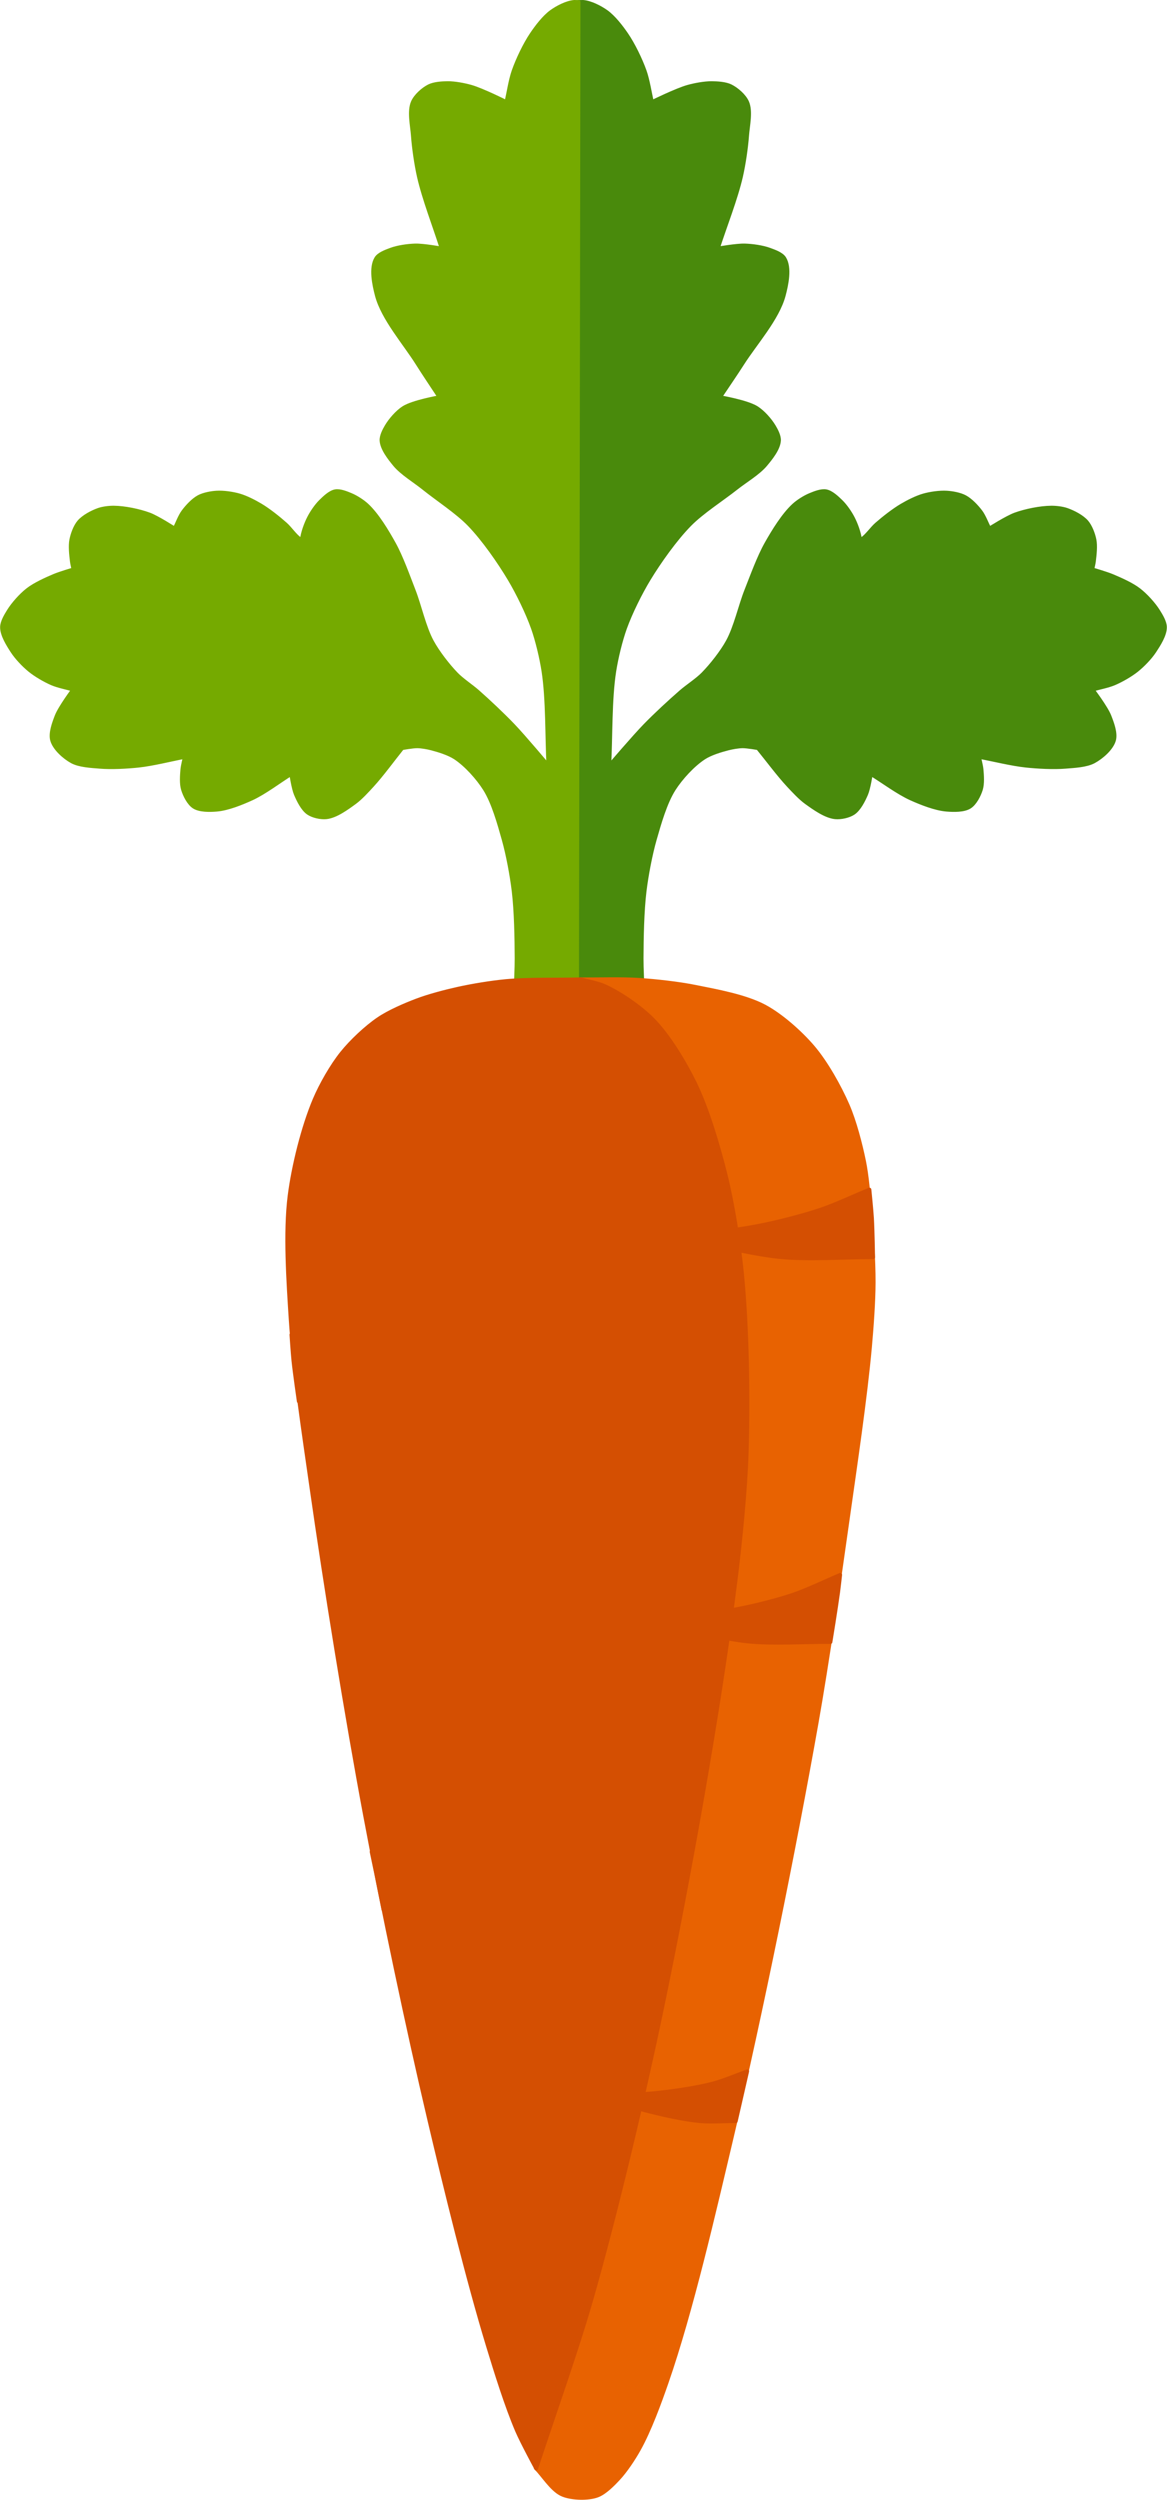 <?xml version="1.0" encoding="UTF-8" standalone="no"?><svg xmlns="http://www.w3.org/2000/svg" xmlns:xlink="http://www.w3.org/1999/xlink" fill="#000000" height="661.3" preserveAspectRatio="xMidYMid meet" version="1" viewBox="493.1 21.9 308.9 661.3" width="308.9" zoomAndPan="magnify"><g><g id="change1_1"><path d="M 663.736 40.658 C 664.593 43.047 665.092 46.422 665.673 48.892 C 665.674 48.891 672.207 45.686 675.198 44.855 C 677.039 44.344 679.583 43.873 681.494 43.887 C 683.015 43.898 685.135 44.022 686.499 44.694 C 688.128 45.496 690.120 47.233 690.858 48.892 C 691.940 51.326 691.051 55.114 690.858 57.771 C 690.620 61.043 689.975 65.389 689.243 68.588 C 687.903 74.440 684.949 81.922 683.108 87.637 C 683.109 87.637 688.068 86.768 690.212 86.830 C 692.225 86.888 694.943 87.258 696.831 87.960 C 698.092 88.429 699.994 89.078 700.705 90.220 C 702.267 92.729 701.308 97.214 700.544 100.069 C 698.914 106.162 693.027 112.724 689.632 118.041 C 687.901 120.752 685.469 124.287 683.684 126.963 C 683.685 126.963 690.793 128.180 693.350 129.788 C 695.060 130.864 696.923 132.962 697.960 134.696 C 698.568 135.713 699.363 137.230 699.298 138.413 C 699.178 140.607 697.140 143.124 695.729 144.808 C 693.824 147.083 690.326 149.136 687.999 150.978 C 684.307 153.901 678.950 157.307 675.651 160.666 C 671.857 164.529 667.631 170.476 664.822 175.105 C 662.587 178.787 660.015 183.971 658.553 188.023 C 657.357 191.339 656.251 195.940 655.703 199.422 C 654.534 206.857 654.772 216.961 654.373 224.477 C 654.374 224.476 660.879 216.851 663.875 213.776 C 666.602 210.978 670.427 207.432 673.378 204.873 C 675.075 203.401 677.628 201.769 679.199 200.164 C 681.462 197.854 684.165 194.419 685.726 191.587 C 687.803 187.821 689.041 182.112 690.626 178.114 C 692.121 174.342 693.968 169.221 695.963 165.689 C 697.805 162.430 700.462 158.066 703.225 155.540 C 704.349 154.513 706.106 153.409 707.512 152.828 C 708.722 152.327 710.479 151.613 711.766 151.852 C 713.178 152.114 714.684 153.557 715.713 154.558 C 716.855 155.668 718.085 157.447 718.819 158.860 C 719.654 160.470 720.529 162.785 720.770 164.582 C 722.589 163.598 723.864 161.687 725.117 160.590 C 726.997 158.943 729.640 156.875 731.793 155.606 C 733.436 154.636 735.737 153.472 737.573 152.953 C 739.353 152.450 741.846 152.094 743.693 152.206 C 745.179 152.296 747.206 152.661 748.521 153.362 C 750.024 154.163 751.644 155.877 752.669 157.237 C 753.580 158.447 754.287 160.379 754.981 161.725 C 754.982 161.725 759.628 158.774 761.831 157.977 C 764.570 156.986 768.459 156.198 771.372 156.175 C 772.626 156.165 774.325 156.361 775.508 156.776 C 777.236 157.382 779.525 158.560 780.724 159.943 C 781.741 161.117 782.504 163.160 782.807 164.683 C 783.139 166.353 782.865 168.666 782.663 170.357 C 782.584 171.011 782.361 171.865 782.232 172.511 C 782.232 172.512 785.948 173.595 787.475 174.235 C 789.693 175.164 792.676 176.480 794.579 177.950 C 796.369 179.333 798.454 181.607 799.658 183.521 C 800.397 184.696 801.444 186.393 801.461 187.781 C 801.486 189.872 799.824 192.423 798.675 194.171 C 797.548 195.885 795.607 197.885 794.006 199.168 C 792.387 200.465 789.952 201.858 788.043 202.671 C 786.391 203.375 784.014 203.822 782.287 204.316 C 782.288 204.317 785.863 209.013 786.773 211.343 C 787.478 213.150 788.499 215.831 787.969 217.697 C 787.336 219.925 784.695 222.195 782.661 223.304 C 780.638 224.407 777.408 224.535 775.111 224.724 C 771.980 224.981 767.769 224.755 764.645 224.425 C 760.879 224.027 755.959 222.803 752.236 222.107 C 752.236 222.108 752.818 224.394 752.909 225.397 C 753.053 226.990 753.217 229.200 752.741 230.727 C 752.255 232.290 751.162 234.432 749.781 235.311 C 748.222 236.303 745.511 236.222 743.669 236.075 C 740.706 235.839 736.924 234.337 734.214 233.115 C 730.815 231.581 726.794 228.569 723.614 226.621 C 723.614 226.621 723.027 230.457 722.372 231.968 C 721.659 233.616 720.514 235.924 719.030 236.935 C 717.789 237.780 715.652 238.233 714.159 238.081 C 711.597 237.819 708.612 235.666 706.519 234.165 C 704.925 233.023 703.132 231.083 701.794 229.650 C 699.190 226.859 696.153 222.758 693.735 219.805 C 693.735 219.805 690.870 219.291 689.630 219.310 C 688.477 219.328 686.946 219.595 685.829 219.881 C 683.852 220.387 681.186 221.199 679.471 222.306 C 676.564 224.182 673.342 227.703 671.479 230.618 C 669.181 234.213 667.603 239.813 666.428 243.915 C 665.278 247.936 664.236 253.441 663.729 257.592 C 663.080 262.900 662.954 270.052 662.934 275.400 C 662.923 278.097 663.134 281.690 663.221 284.386 C 663.219 284.386 651.619 284.526 646.647 284.586 C 646.647 284.560 646.367 101.073 646.247 22.424 C 646.247 22.424 647.073 22.408 647.428 22.401 C 649.422 22.553 651.935 23.841 653.565 24.998 C 655.523 26.388 657.536 28.990 658.892 30.972 C 660.727 33.653 662.638 37.600 663.736 40.658 M 647.428 22.401 C 647.428 22.401 647.428 22.401 647.428 22.401 M 720.770 164.760 C 720.883 164.856 721.091 164.622 721.214 164.538 C 720.777 164.635 720.730 164.725 720.770 164.760 Z" fill="#498a0c" fill-rule="evenodd"/></g><path d="M 665.673 48.892 C 665.673 48.892 665.673 48.892 665.673 48.892 C 665.092 46.422 664.593 43.047 663.736 40.658 C 662.638 37.600 660.727 33.653 658.892 30.972 C 657.536 28.990 655.523 26.388 653.565 24.998 C 651.935 23.841 649.422 22.553 647.428 22.401 C 647.428 22.401 647.428 22.401 647.428 22.401 C 647.073 22.408 646.247 22.424 646.247 22.424 C 646.247 22.424 646.247 22.424 646.247 22.424 C 646.367 101.073 646.647 284.560 646.647 284.586 C 646.647 284.586 646.647 284.586 646.647 284.586 C 651.619 284.526 663.219 284.386 663.221 284.386 C 663.221 284.386 663.221 284.386 663.221 284.386 C 663.134 281.690 662.923 278.097 662.934 275.400 C 662.954 270.052 663.080 262.900 663.729 257.592 C 664.236 253.441 665.278 247.936 666.428 243.915 C 667.603 239.813 669.181 234.213 671.479 230.618 C 673.342 227.703 676.564 224.182 679.471 222.306 C 681.186 221.199 683.852 220.387 685.829 219.881 C 686.946 219.595 688.477 219.328 689.630 219.310 C 690.870 219.291 693.735 219.805 693.735 219.805 C 693.735 219.805 693.735 219.805 693.735 219.805 C 696.153 222.758 699.190 226.859 701.794 229.650 C 703.132 231.083 704.925 233.023 706.519 234.165 C 708.612 235.666 711.597 237.819 714.159 238.081 C 715.652 238.233 717.789 237.780 719.030 236.935 C 720.514 235.924 721.659 233.616 722.372 231.968 C 723.027 230.457 723.614 226.621 723.614 226.621 C 723.614 226.621 723.614 226.621 723.614 226.621 C 726.794 228.569 730.815 231.581 734.214 233.115 C 736.924 234.337 740.706 235.839 743.669 236.075 C 745.511 236.222 748.222 236.303 749.781 235.311 C 751.162 234.432 752.255 232.290 752.741 230.727 C 753.217 229.200 753.053 226.990 752.909 225.397 C 752.818 224.394 752.236 222.108 752.236 222.107 C 752.236 222.107 752.236 222.107 752.236 222.107 C 755.959 222.803 760.879 224.027 764.645 224.425 C 767.769 224.755 771.980 224.981 775.111 224.724 C 777.408 224.535 780.638 224.407 782.661 223.304 C 784.695 222.195 787.336 219.925 787.969 217.697 C 788.499 215.831 787.478 213.150 786.773 211.343 C 785.863 209.013 782.288 204.317 782.287 204.316 C 782.287 204.316 782.287 204.316 782.287 204.316 C 784.014 203.822 786.391 203.375 788.043 202.671 C 789.952 201.858 792.387 200.465 794.006 199.168 C 795.607 197.885 797.548 195.885 798.675 194.171 C 799.824 192.423 801.486 189.872 801.461 187.781 C 801.444 186.393 800.397 184.696 799.658 183.521 C 798.454 181.607 796.369 179.333 794.579 177.950 C 792.676 176.480 789.693 175.164 787.475 174.235 C 785.948 173.595 782.232 172.512 782.232 172.511 C 782.232 172.511 782.232 172.511 782.232 172.511 C 782.361 171.865 782.584 171.011 782.663 170.357 C 782.865 168.666 783.139 166.353 782.807 164.683 C 782.504 163.160 781.741 161.117 780.724 159.943 C 779.525 158.560 777.236 157.382 775.508 156.776 C 774.325 156.361 772.626 156.165 771.372 156.175 C 768.459 156.198 764.570 156.986 761.831 157.977 C 759.628 158.774 754.982 161.725 754.981 161.725 C 754.981 161.725 754.981 161.725 754.981 161.725 C 754.287 160.379 753.580 158.447 752.669 157.237 C 751.644 155.877 750.024 154.163 748.521 153.362 C 747.206 152.661 745.179 152.296 743.693 152.206 C 741.846 152.094 739.353 152.450 737.573 152.953 C 735.737 153.472 733.436 154.636 731.793 155.606 C 729.640 156.875 726.997 158.943 725.117 160.590 C 723.864 161.687 722.589 163.598 721.214 164.538 C 721.091 164.622 720.883 164.856 720.770 164.760 C 720.777 164.635 720.730 164.725 720.770 164.760 C 720.529 162.785 719.654 160.470 718.819 158.860 C 718.085 157.447 716.855 155.668 715.713 154.558 C 714.684 153.557 713.178 152.114 711.766 151.852 C 710.479 151.613 708.722 152.327 707.512 152.828 C 706.106 153.409 704.349 154.513 703.225 155.540 C 700.462 158.066 697.805 162.430 695.963 165.689 C 693.968 169.221 692.121 174.342 690.626 178.114 C 689.041 182.112 687.803 187.821 685.726 191.587 C 684.165 194.419 681.462 197.854 679.199 200.164 C 677.628 201.769 675.075 203.401 673.378 204.873 C 670.427 207.432 666.602 210.978 663.875 213.776 C 660.879 216.851 654.374 224.476 654.373 224.477 C 654.373 224.477 654.373 224.477 654.373 224.477 C 654.772 216.961 654.534 206.857 655.703 199.422 C 656.251 195.940 657.357 191.339 658.553 188.023 C 660.015 183.971 662.587 178.787 664.822 175.105 C 667.631 170.476 671.857 164.529 675.651 160.666 C 678.950 157.307 684.307 153.901 687.999 150.978 C 690.326 149.136 693.824 147.083 695.729 144.808 C 697.140 143.124 699.178 140.607 699.298 138.413 C 699.363 137.230 698.568 135.713 697.960 134.696 C 696.923 132.962 695.060 130.864 693.350 129.788 C 690.793 128.180 683.685 126.963 683.684 126.963 C 683.684 126.963 683.684 126.963 683.684 126.963 C 685.469 124.287 687.901 120.752 689.632 118.041 C 693.027 112.724 698.914 106.162 700.544 100.069 C 701.308 97.214 702.267 92.729 700.705 90.220 C 699.994 89.078 698.092 88.429 696.831 87.960 C 694.943 87.258 692.225 86.888 690.212 86.830 C 688.068 86.768 683.109 87.637 683.108 87.637 C 683.108 87.637 683.108 87.637 683.108 87.637 C 684.949 81.922 687.903 74.440 689.243 68.588 C 689.975 65.389 690.620 61.043 690.858 57.771 C 691.051 55.114 691.940 51.326 690.858 48.892 C 690.120 47.233 688.128 45.496 686.499 44.694 C 685.135 44.022 683.015 43.898 681.494 43.887 C 679.583 43.873 677.039 44.344 675.198 44.855 C 672.207 45.686 665.674 48.891 665.673 48.892" fill="none" stroke="#498a0c" stroke-linecap="round" stroke-linejoin="round"/><g id="change2_1"><path d="M 629.050 40.658 C 628.206 43.049 627.717 46.422 627.146 48.892 C 627.145 48.891 620.725 45.686 617.780 44.855 C 615.971 44.345 613.469 43.873 611.589 43.887 C 610.093 43.898 608.007 44.026 606.668 44.694 C 605.058 45.498 603.106 47.244 602.382 48.892 C 601.310 51.330 602.192 55.114 602.382 57.771 C 602.616 61.042 603.249 65.388 603.970 68.588 C 605.287 74.436 608.192 81.922 610.002 87.637 C 610.001 87.637 605.126 86.768 603.017 86.830 C 601.036 86.888 598.363 87.260 596.509 87.960 C 595.265 88.430 593.398 89.090 592.699 90.220 C 591.146 92.734 592.105 97.211 592.858 100.069 C 594.460 106.140 600.249 112.723 603.587 118.041 C 605.289 120.752 607.681 124.287 609.436 126.963 C 609.435 126.963 602.439 128.189 599.931 129.788 C 598.242 130.866 596.416 132.969 595.399 134.696 C 594.798 135.715 594.019 137.232 594.083 138.413 C 594.202 140.598 596.200 143.120 597.592 144.808 C 599.461 147.074 602.905 149.136 605.193 150.978 C 608.823 153.900 614.096 157.315 617.334 160.666 C 621.074 164.537 625.224 170.483 627.982 175.105 C 630.183 178.792 632.710 183.977 634.146 188.023 C 635.324 191.342 636.410 195.942 636.948 199.422 C 638.099 206.860 637.864 216.961 638.257 224.477 C 638.256 224.476 631.862 216.853 628.913 213.776 C 626.234 210.980 622.473 207.434 619.569 204.873 C 617.902 203.402 615.388 201.765 613.846 200.164 C 611.616 197.850 608.961 194.412 607.428 191.587 C 605.380 187.815 604.169 182.113 602.610 178.114 C 601.141 174.344 599.328 169.226 597.362 165.689 C 595.554 162.435 592.951 158.072 590.222 155.540 C 589.120 154.517 587.393 153.410 586.007 152.828 C 584.819 152.328 583.090 151.614 581.824 151.852 C 580.429 152.114 578.952 153.560 577.942 154.558 C 576.817 155.670 575.609 157.451 574.889 158.860 C 574.065 160.473 573.207 162.787 572.971 164.582 C 571.177 163.596 569.930 161.688 568.696 160.590 C 566.850 158.946 564.253 156.877 562.133 155.606 C 560.519 154.638 558.258 153.473 556.449 152.953 C 554.701 152.451 552.247 152.094 550.431 152.206 C 548.969 152.296 546.974 152.665 545.684 153.362 C 544.200 154.164 542.611 155.881 541.606 157.237 C 540.707 158.450 540.014 160.379 539.332 161.725 C 539.331 161.725 534.767 158.775 532.596 157.977 C 529.907 156.988 526.081 156.198 523.215 156.175 C 521.982 156.165 520.310 156.362 519.148 156.776 C 517.445 157.383 515.196 158.569 514.020 159.943 C 513.013 161.120 512.270 163.163 511.972 164.683 C 511.644 166.354 511.915 168.666 512.113 170.357 C 512.190 171.011 512.410 171.865 512.537 172.511 C 512.537 172.512 508.882 173.596 507.382 174.235 C 505.198 175.165 502.264 176.485 500.396 177.950 C 498.631 179.336 496.584 181.613 495.403 183.521 C 494.674 184.698 493.646 186.397 493.630 187.781 C 493.606 189.866 495.236 192.420 496.369 194.171 C 497.475 195.880 499.381 197.882 500.960 199.168 C 502.549 200.461 504.943 201.857 506.823 202.671 C 508.446 203.374 510.785 203.822 512.483 204.316 C 512.482 204.317 508.966 209.020 508.073 211.343 C 507.377 213.152 506.370 215.831 506.896 217.697 C 507.520 219.908 510.103 222.192 512.115 223.304 C 514.100 224.400 517.279 224.535 519.539 224.724 C 522.617 224.981 526.759 224.754 529.830 224.425 C 533.534 224.027 538.370 222.803 542.031 222.107 C 542.031 222.108 541.459 224.394 541.370 225.397 C 541.227 226.990 541.065 229.198 541.534 230.727 C 542.012 232.285 543.074 234.431 544.445 235.311 C 545.974 236.293 548.643 236.221 550.455 236.075 C 553.372 235.839 557.091 234.334 559.751 233.115 C 563.100 231.579 567.047 228.569 570.174 226.621 C 570.175 226.621 570.750 230.455 571.395 231.968 C 572.096 233.612 573.210 235.922 574.682 236.935 C 575.898 237.773 578.001 238.233 579.471 238.081 C 581.999 237.819 584.930 235.662 586.983 234.165 C 588.554 233.021 590.315 231.081 591.629 229.650 C 594.193 226.856 597.176 222.758 599.553 219.805 C 599.553 219.805 602.370 219.291 603.589 219.310 C 604.723 219.328 606.229 219.595 607.326 219.881 C 609.273 220.388 611.896 221.204 613.579 222.306 C 616.449 224.187 619.609 227.714 621.436 230.618 C 623.705 234.222 625.249 239.816 626.403 243.915 C 627.535 247.939 628.559 253.442 629.057 257.592 C 629.695 262.902 629.819 270.053 629.839 275.400 C 629.849 278.097 629.642 281.690 629.557 284.386 C 629.559 284.386 640.964 284.526 645.853 284.586 C 645.853 284.560 646.129 101.073 646.247 22.424 C 646.247 22.424 645.434 22.408 645.086 22.401 C 643.120 22.563 640.650 23.846 639.051 24.998 C 637.117 26.392 635.144 28.994 633.813 30.972 C 632.004 33.658 630.128 37.605 629.050 40.658 M 645.086 22.401 C 645.086 22.401 645.086 22.401 645.086 22.401 M 572.971 164.760 C 572.858 164.854 572.655 164.622 572.534 164.538 C 572.964 164.635 573.011 164.725 572.971 164.760 Z" fill="#75aa00" fill-rule="evenodd"/></g><path d="M 627.146 48.892 C 627.146 48.892 627.146 48.892 627.146 48.892 C 627.717 46.422 628.206 43.049 629.050 40.658 C 630.128 37.605 632.004 33.658 633.813 30.972 C 635.144 28.994 637.117 26.392 639.051 24.998 C 640.650 23.846 643.120 22.563 645.086 22.401 C 645.086 22.401 645.086 22.401 645.086 22.401 C 645.434 22.408 646.247 22.424 646.247 22.424 C 646.247 22.424 646.247 22.424 646.247 22.424 C 646.129 101.073 645.853 284.560 645.853 284.586 C 645.853 284.586 645.853 284.586 645.853 284.586 C 640.964 284.526 629.559 284.386 629.557 284.386 C 629.557 284.386 629.557 284.386 629.557 284.386 C 629.642 281.690 629.849 278.097 629.839 275.400 C 629.819 270.053 629.695 262.902 629.057 257.592 C 628.559 253.442 627.535 247.939 626.403 243.915 C 625.249 239.816 623.705 234.222 621.436 230.618 C 619.609 227.714 616.449 224.187 613.579 222.306 C 611.896 221.204 609.273 220.388 607.326 219.881 C 606.229 219.595 604.723 219.328 603.589 219.310 C 602.370 219.291 599.553 219.805 599.553 219.805 C 599.553 219.805 599.553 219.805 599.553 219.805 C 597.176 222.758 594.193 226.856 591.629 229.650 C 590.315 231.081 588.554 233.021 586.983 234.165 C 584.930 235.662 581.999 237.819 579.471 238.081 C 578.001 238.233 575.898 237.773 574.682 236.935 C 573.210 235.922 572.096 233.612 571.395 231.968 C 570.750 230.455 570.175 226.621 570.174 226.621 C 570.174 226.621 570.174 226.621 570.174 226.621 C 567.047 228.569 563.100 231.579 559.751 233.115 C 557.091 234.334 553.372 235.839 550.455 236.075 C 548.643 236.221 545.974 236.293 544.445 235.311 C 543.074 234.431 542.012 232.285 541.534 230.727 C 541.065 229.198 541.227 226.990 541.370 225.397 C 541.459 224.394 542.031 222.108 542.031 222.107 C 542.031 222.107 542.031 222.107 542.031 222.107 C 538.370 222.803 533.534 224.027 529.830 224.425 C 526.759 224.754 522.617 224.981 519.539 224.724 C 517.279 224.535 514.100 224.400 512.115 223.304 C 510.103 222.192 507.520 219.908 506.896 217.697 C 506.370 215.831 507.377 213.152 508.073 211.343 C 508.966 209.020 512.482 204.317 512.483 204.316 C 512.483 204.316 512.483 204.316 512.483 204.316 C 510.785 203.822 508.446 203.374 506.823 202.671 C 504.943 201.857 502.549 200.461 500.960 199.168 C 499.381 197.882 497.475 195.880 496.369 194.171 C 495.236 192.420 493.606 189.866 493.630 187.781 C 493.646 186.397 494.674 184.698 495.403 183.521 C 496.584 181.613 498.631 179.336 500.396 177.950 C 502.264 176.485 505.198 175.165 507.382 174.235 C 508.882 173.596 512.537 172.512 512.537 172.511 C 512.537 172.511 512.537 172.511 512.537 172.511 C 512.410 171.865 512.190 171.011 512.113 170.357 C 511.915 168.666 511.644 166.354 511.972 164.683 C 512.270 163.163 513.013 161.120 514.020 159.943 C 515.196 158.569 517.445 157.383 519.148 156.776 C 520.310 156.362 521.982 156.165 523.215 156.175 C 526.081 156.198 529.907 156.988 532.596 157.977 C 534.767 158.775 539.331 161.725 539.332 161.725 C 539.332 161.725 539.332 161.725 539.332 161.725 C 540.014 160.379 540.707 158.450 541.606 157.237 C 542.611 155.881 544.200 154.164 545.684 153.362 C 546.974 152.665 548.969 152.296 550.431 152.206 C 552.247 152.094 554.701 152.451 556.449 152.953 C 558.258 153.473 560.519 154.638 562.133 155.606 C 564.253 156.877 566.850 158.946 568.696 160.590 C 569.930 161.688 571.177 163.596 572.534 164.538 C 572.655 164.622 572.858 164.854 572.971 164.760 C 572.964 164.635 573.011 164.725 572.971 164.760 C 573.207 162.787 574.065 160.473 574.889 158.860 C 575.609 157.451 576.817 155.670 577.942 154.558 C 578.952 153.560 580.429 152.114 581.824 151.852 C 583.090 151.614 584.819 152.328 586.007 152.828 C 587.393 153.410 589.120 154.517 590.222 155.540 C 592.951 158.072 595.554 162.435 597.362 165.689 C 599.328 169.226 601.141 174.344 602.610 178.114 C 604.169 182.113 605.380 187.815 607.428 191.587 C 608.961 194.412 611.616 197.850 613.846 200.164 C 615.388 201.765 617.902 203.402 619.569 204.873 C 622.473 207.434 626.234 210.980 628.913 213.776 C 631.862 216.853 638.256 224.476 638.257 224.477 C 638.257 224.477 638.257 224.477 638.257 224.477 C 637.864 216.961 638.099 206.860 636.948 199.422 C 636.410 195.942 635.324 191.342 634.146 188.023 C 632.710 183.977 630.183 178.792 627.982 175.105 C 625.224 170.483 621.074 164.537 617.334 160.666 C 614.096 157.315 608.823 153.900 605.193 150.978 C 602.905 149.136 599.461 147.074 597.592 144.808 C 596.200 143.120 594.202 140.598 594.083 138.413 C 594.019 137.232 594.798 135.715 595.399 134.696 C 596.416 132.969 598.242 130.866 599.931 129.788 C 602.439 128.189 609.435 126.963 609.436 126.963 C 609.436 126.963 609.436 126.963 609.436 126.963 C 607.681 124.287 605.289 120.752 603.587 118.041 C 600.249 112.723 594.460 106.140 592.858 100.069 C 592.105 97.211 591.146 92.734 592.699 90.220 C 593.398 89.090 595.265 88.430 596.509 87.960 C 598.363 87.260 601.036 86.888 603.017 86.830 C 605.126 86.768 610.001 87.637 610.002 87.637 C 610.002 87.637 610.002 87.637 610.002 87.637 C 608.192 81.922 605.287 74.436 603.970 68.588 C 603.249 65.388 602.616 61.042 602.382 57.771 C 602.192 55.114 601.310 51.330 602.382 48.892 C 603.106 47.244 605.058 45.498 606.668 44.694 C 608.007 44.026 610.093 43.898 611.589 43.887 C 613.469 43.873 615.971 44.345 617.780 44.855 C 620.725 45.686 627.145 48.891 627.146 48.892" fill="none" stroke="#75aa00" stroke-linecap="round" stroke-linejoin="round"/><g id="change3_1"><path d="M 641.595 681.601 C 639.032 680.265 636.899 676.761 634.887 674.687 C 634.888 674.648 643.189 399.070 646.747 280.948 C 651.399 280.988 657.612 280.772 662.254 281.080 C 666.739 281.377 672.716 282.041 677.123 282.925 C 682.726 284.047 690.408 285.425 695.451 288.111 C 699.871 290.465 704.991 295.026 708.246 298.831 C 711.749 302.926 715.324 309.302 717.472 314.245 C 719.328 318.514 720.898 324.577 721.827 329.138 C 722.561 332.749 722.981 337.661 723.307 341.332 C 723.834 347.254 724.377 355.178 724.361 361.124 C 724.347 366.219 723.850 373.006 723.395 378.081 C 722.167 391.772 719.440 409.911 717.523 423.523 C 715.227 439.825 712.098 461.559 709.228 477.770 C 703.367 510.871 694.465 554.827 686.721 587.538 C 682.102 607.046 676.127 633.179 669.555 652.118 C 667.670 657.549 665.016 664.801 662.209 669.818 C 660.821 672.300 658.706 675.499 656.765 677.577 C 655.369 679.071 653.378 681.095 651.502 681.911 C 650.181 682.486 648.195 682.665 646.755 682.634 C 645.177 682.600 642.995 682.331 641.595 681.601 M 646.747 280.948 C 646.747 280.948 646.747 280.948 646.747 280.948 Z" fill="#e86201" fill-rule="evenodd"/></g><path d="M 634.887 674.687 C 634.887 674.687 634.887 674.687 634.887 674.687 C 636.899 676.761 639.032 680.265 641.595 681.601 C 642.995 682.331 645.177 682.600 646.755 682.634 C 648.195 682.665 650.181 682.486 651.502 681.911 C 653.378 681.095 655.369 679.071 656.765 677.577 C 658.706 675.499 660.821 672.300 662.209 669.818 C 665.016 664.801 667.670 657.549 669.555 652.118 C 676.127 633.179 682.102 607.046 686.721 587.538 C 694.465 554.827 703.367 510.871 709.228 477.770 C 712.098 461.559 715.227 439.825 717.523 423.523 C 719.440 409.911 722.167 391.772 723.395 378.081 C 723.850 373.006 724.347 366.219 724.361 361.124 C 724.377 355.178 723.834 347.254 723.307 341.332 C 722.981 337.661 722.561 332.749 721.827 329.138 C 720.898 324.577 719.328 318.514 717.472 314.245 C 715.324 309.302 711.749 302.926 708.246 298.831 C 704.991 295.026 699.871 290.465 695.451 288.111 C 690.408 285.425 682.726 284.047 677.123 282.925 C 672.716 282.041 666.739 281.377 662.254 281.080 C 657.612 280.772 651.399 280.988 646.747 280.948 C 646.747 280.948 646.747 280.948 646.747 280.948 C 643.189 399.070 634.888 674.648 634.887 674.687" fill="none" stroke="#e86201" stroke-linecap="round" stroke-linejoin="round"/><g id="change4_1"><path d="M 649.614 630.231 C 645.734 643.775 639.403 661.479 635.028 674.871 C 635.027 674.870 631.288 667.976 629.964 664.890 C 627.171 658.376 624.357 649.325 622.290 642.545 C 616.887 624.823 611.016 600.803 606.760 582.771 C 601.085 558.730 594.304 526.486 589.752 502.207 C 584.879 476.215 579.231 441.398 575.509 415.217 C 573.620 401.932 570.890 384.216 570.032 370.825 C 569.407 361.073 568.518 347.947 569.744 338.252 C 570.736 330.401 573.300 320.012 576.388 312.727 C 578.055 308.795 580.916 303.780 583.590 300.451 C 586.070 297.363 589.974 293.679 593.247 291.449 C 596.041 289.545 600.233 287.742 603.394 286.539 C 606.590 285.323 611.022 284.169 614.360 283.429 C 618.081 282.604 623.109 281.780 626.903 281.422 C 632.865 280.858 640.873 281.090 646.860 280.948 C 648.756 281.488 651.388 281.926 653.182 282.747 C 657.415 284.683 662.647 288.299 665.919 291.611 C 670.112 295.855 674.280 302.827 676.924 308.176 C 680.335 315.078 683.246 325.027 685.118 332.495 C 687.045 340.177 688.687 350.651 689.480 358.531 C 690.910 372.743 691.204 391.851 690.749 406.128 C 690.429 416.164 689.098 429.508 687.859 439.473 C 683.586 473.834 675.373 519.328 668.309 553.226 C 663.459 576.499 656.160 607.378 649.614 630.231 M 646.860 280.948 C 646.860 280.948 646.860 280.948 646.860 280.948 Z" fill="#d44f02" fill-rule="evenodd"/></g><path d="M 635.028 674.871 C 635.028 674.871 635.028 674.871 635.028 674.871 C 639.403 661.479 645.734 643.775 649.614 630.231 C 656.160 607.378 663.459 576.499 668.309 553.226 C 675.373 519.328 683.586 473.834 687.859 439.473 C 689.098 429.508 690.429 416.164 690.749 406.128 C 691.204 391.851 690.910 372.743 689.480 358.531 C 688.687 350.651 687.045 340.177 685.118 332.495 C 683.246 325.027 680.335 315.078 676.924 308.176 C 674.280 302.827 670.112 295.855 665.919 291.611 C 662.647 288.299 657.415 284.683 653.182 282.747 C 651.388 281.926 648.756 281.488 646.860 280.948 C 646.860 280.948 646.860 280.948 646.860 280.948 C 640.873 281.090 632.865 280.858 626.903 281.422 C 623.109 281.780 618.081 282.604 614.360 283.429 C 611.022 284.169 606.590 285.323 603.394 286.539 C 600.233 287.742 596.041 289.545 593.247 291.449 C 589.974 293.679 586.070 297.363 583.590 300.451 C 580.916 303.780 578.055 308.795 576.388 312.727 C 573.300 320.012 570.736 330.401 569.744 338.252 C 568.518 347.947 569.407 361.073 570.032 370.825 C 570.890 384.216 573.620 401.932 575.509 415.217 C 579.231 441.398 584.879 476.215 589.752 502.207 C 594.304 526.486 601.085 558.730 606.760 582.771 C 611.016 600.803 616.887 624.823 622.290 642.545 C 624.357 649.325 627.171 658.376 629.964 664.890 C 631.288 667.976 635.027 674.870 635.028 674.871" fill="none" stroke="#d44f02" stroke-linecap="round" stroke-linejoin="round"/><g id="change5_1"><path d="M 671.327 347.807 C 671.327 347.807 671.327 347.807 671.327 347.807 C 674.735 347.789 679.289 348.001 682.687 347.746 C 686.344 347.472 691.187 346.704 694.780 345.975 C 699.497 345.018 705.732 343.418 710.294 341.883 C 714.273 340.544 719.349 338.145 723.241 336.569 C 723.241 336.569 723.777 341.823 723.913 344.081 C 724.101 347.192 724.219 354.463 724.219 354.464 C 716.798 354.446 706.865 355.155 699.483 354.403 C 693.330 353.777 685.244 351.959 679.267 350.372 C 676.848 349.730 671.328 347.807 671.327 347.807 C 671.327 347.807 671.327 347.807 671.327 347.807 Z" fill="#d44f02" fill-rule="evenodd"/></g><path d="M 724.219 354.464 C 724.219 354.464 724.219 354.464 724.219 354.464 C 724.219 354.463 724.101 347.192 723.913 344.081 C 723.777 341.823 723.241 336.569 723.241 336.569 C 719.349 338.145 714.273 340.544 710.294 341.883 C 705.732 343.418 699.497 345.018 694.780 345.975 C 691.187 346.704 686.344 347.472 682.687 347.746 C 679.289 348.001 674.735 347.789 671.327 347.807 C 671.327 347.807 671.327 347.807 671.327 347.807 C 671.328 347.807 676.848 349.730 679.267 350.372 C 685.244 351.959 693.330 353.777 699.483 354.403 C 706.865 355.155 716.798 354.446 724.219 354.464 M 671.327 347.807 C 671.327 347.807 671.327 347.807 671.327 347.807" fill="none" stroke="#d44f02" stroke-linecap="round" stroke-linejoin="round"/><g id="change5_2"><path d="M 665.063 449.444 C 665.063 449.444 665.063 449.444 665.063 449.444 C 666.994 449.390 669.572 449.375 671.501 449.265 C 675.822 449.019 681.598 448.661 685.867 447.954 C 690.990 447.105 697.750 445.473 702.678 443.840 C 706.635 442.529 711.650 440.085 715.495 438.475 C 715.495 438.475 715.142 441.691 714.958 443.066 C 714.429 447.029 712.932 456.239 712.932 456.240 C 706.261 456.186 697.325 456.804 690.696 456.061 C 685.115 455.435 677.781 453.716 672.395 452.127 C 670.148 451.464 665.063 449.444 665.063 449.444 C 665.063 449.444 665.063 449.444 665.063 449.444 Z" fill="#d44f02" fill-rule="evenodd"/></g><path d="M 712.932 456.240 C 712.932 456.240 712.932 456.240 712.932 456.240 C 712.932 456.239 714.429 447.029 714.958 443.066 C 715.142 441.691 715.495 438.475 715.495 438.475 C 711.650 440.085 706.635 442.529 702.678 443.840 C 697.750 445.473 690.990 447.105 685.867 447.954 C 681.598 448.661 675.822 449.019 671.501 449.265 C 669.572 449.375 666.994 449.390 665.063 449.444 C 665.063 449.444 665.063 449.444 665.063 449.444 C 665.063 449.444 670.148 451.464 672.395 452.127 C 677.781 453.716 685.115 455.435 690.696 456.061 C 697.325 456.804 706.261 456.186 712.932 456.240 M 665.063 449.444 C 665.063 449.444 665.063 449.444 665.063 449.444" fill="none" stroke="#d44f02" stroke-linecap="round" stroke-linejoin="round"/><g id="change5_3"><path d="M 651.590 576.173 C 651.590 576.173 651.590 576.173 651.590 576.173 C 656.000 575.995 661.900 576.025 666.292 575.579 C 670.968 575.104 677.204 574.229 681.751 573.038 C 684.564 572.301 688.152 570.788 690.885 569.795 C 690.885 569.795 687.868 582.974 687.867 582.975 C 685.027 582.978 681.228 583.246 678.399 582.984 C 673.890 582.566 667.971 581.208 663.589 580.065 C 659.927 579.110 651.591 576.174 651.590 576.173 C 651.590 576.173 651.590 576.173 651.590 576.173 Z" fill="#d44f02" fill-rule="evenodd"/></g><path d="M 687.867 582.975 C 687.867 582.975 687.867 582.975 687.867 582.975 C 687.868 582.974 690.885 569.795 690.885 569.795 C 688.152 570.788 684.564 572.301 681.751 573.038 C 677.204 574.229 670.968 575.104 666.292 575.579 C 661.900 576.025 656.000 575.995 651.590 576.173 C 651.590 576.173 651.590 576.173 651.590 576.173 C 651.591 576.174 659.927 579.110 663.589 580.065 C 667.971 581.208 673.890 582.566 678.399 582.984 C 681.228 583.246 685.027 582.978 687.867 582.975 M 651.590 576.173 C 651.590 576.173 651.590 576.173 651.590 576.173" fill="none" stroke="#d44f02" stroke-linecap="round" stroke-linejoin="round"/><g id="change5_4"><path d="M 620.947 386.025 C 620.947 386.025 620.947 386.025 620.947 386.025 C 618.028 385.759 614.132 385.439 611.216 385.140 C 605.990 384.605 598.958 384.224 593.819 383.135 C 588.815 382.076 582.335 379.849 577.542 378.063 C 575.306 377.230 572.436 375.844 570.229 374.938 C 570.229 374.938 570.547 379.773 570.760 381.838 C 571.093 385.068 572.175 392.570 572.175 392.571 C 579.411 392.571 589.112 393.437 596.296 392.571 C 600.207 392.100 605.286 390.638 609.093 389.622 C 612.684 388.664 620.946 386.025 620.947 386.025 C 620.947 386.025 620.947 386.025 620.947 386.025 Z" fill="#d44f02" fill-rule="evenodd"/></g><path d="M 572.175 392.571 C 572.175 392.571 572.175 392.571 572.175 392.571 C 572.175 392.570 571.093 385.068 570.760 381.838 C 570.547 379.773 570.229 374.938 570.229 374.938 C 572.436 375.844 575.306 377.230 577.542 378.063 C 582.335 379.849 588.815 382.076 593.819 383.135 C 598.958 384.224 605.990 384.605 611.216 385.140 C 614.132 385.439 618.028 385.759 620.947 386.025 C 620.947 386.025 620.947 386.025 620.947 386.025 C 620.946 386.025 612.684 388.664 609.093 389.622 C 605.286 390.638 600.207 392.100 596.296 392.571 C 589.112 393.437 579.411 392.571 572.175 392.571 M 620.947 386.025 C 620.947 386.025 620.947 386.025 620.947 386.025" fill="none" stroke="#d44f02" stroke-linecap="round" stroke-linejoin="round"/><g id="change5_5"><path d="M 635.965 520.638 C 635.965 520.638 635.965 520.638 635.965 520.638 C 632.487 520.284 627.846 519.855 624.374 519.456 C 619.825 518.932 613.705 518.499 609.235 517.504 C 603.764 516.286 591.464 511.738 591.464 511.738 C 591.820 513.414 592.293 515.649 592.637 517.327 C 593.231 520.216 594.569 526.965 594.569 526.966 C 599.891 526.789 607.023 527.009 612.310 526.375 C 615.706 525.967 620.161 524.924 623.487 524.127 C 627.267 523.222 635.964 520.639 635.965 520.638 C 635.965 520.638 635.965 520.638 635.965 520.638 Z" fill="#d44f02" fill-rule="evenodd"/></g><path d="M 594.569 526.966 C 594.569 526.966 594.569 526.966 594.569 526.966 C 594.569 526.965 593.231 520.216 592.637 517.327 C 592.293 515.649 591.820 513.414 591.464 511.738 C 591.464 511.738 603.764 516.286 609.235 517.504 C 613.705 518.499 619.825 518.932 624.374 519.456 C 627.846 519.855 632.487 520.284 635.965 520.638 C 635.965 520.638 635.965 520.638 635.965 520.638 C 635.964 520.639 627.267 523.222 623.487 524.127 C 620.161 524.924 615.706 525.967 612.310 526.375 C 607.023 527.009 599.891 526.789 594.569 526.966 M 635.965 520.638 C 635.965 520.638 635.965 520.638 635.965 520.638" fill="none" stroke="#d44f02" stroke-linecap="round" stroke-linejoin="round"/></g></svg>
